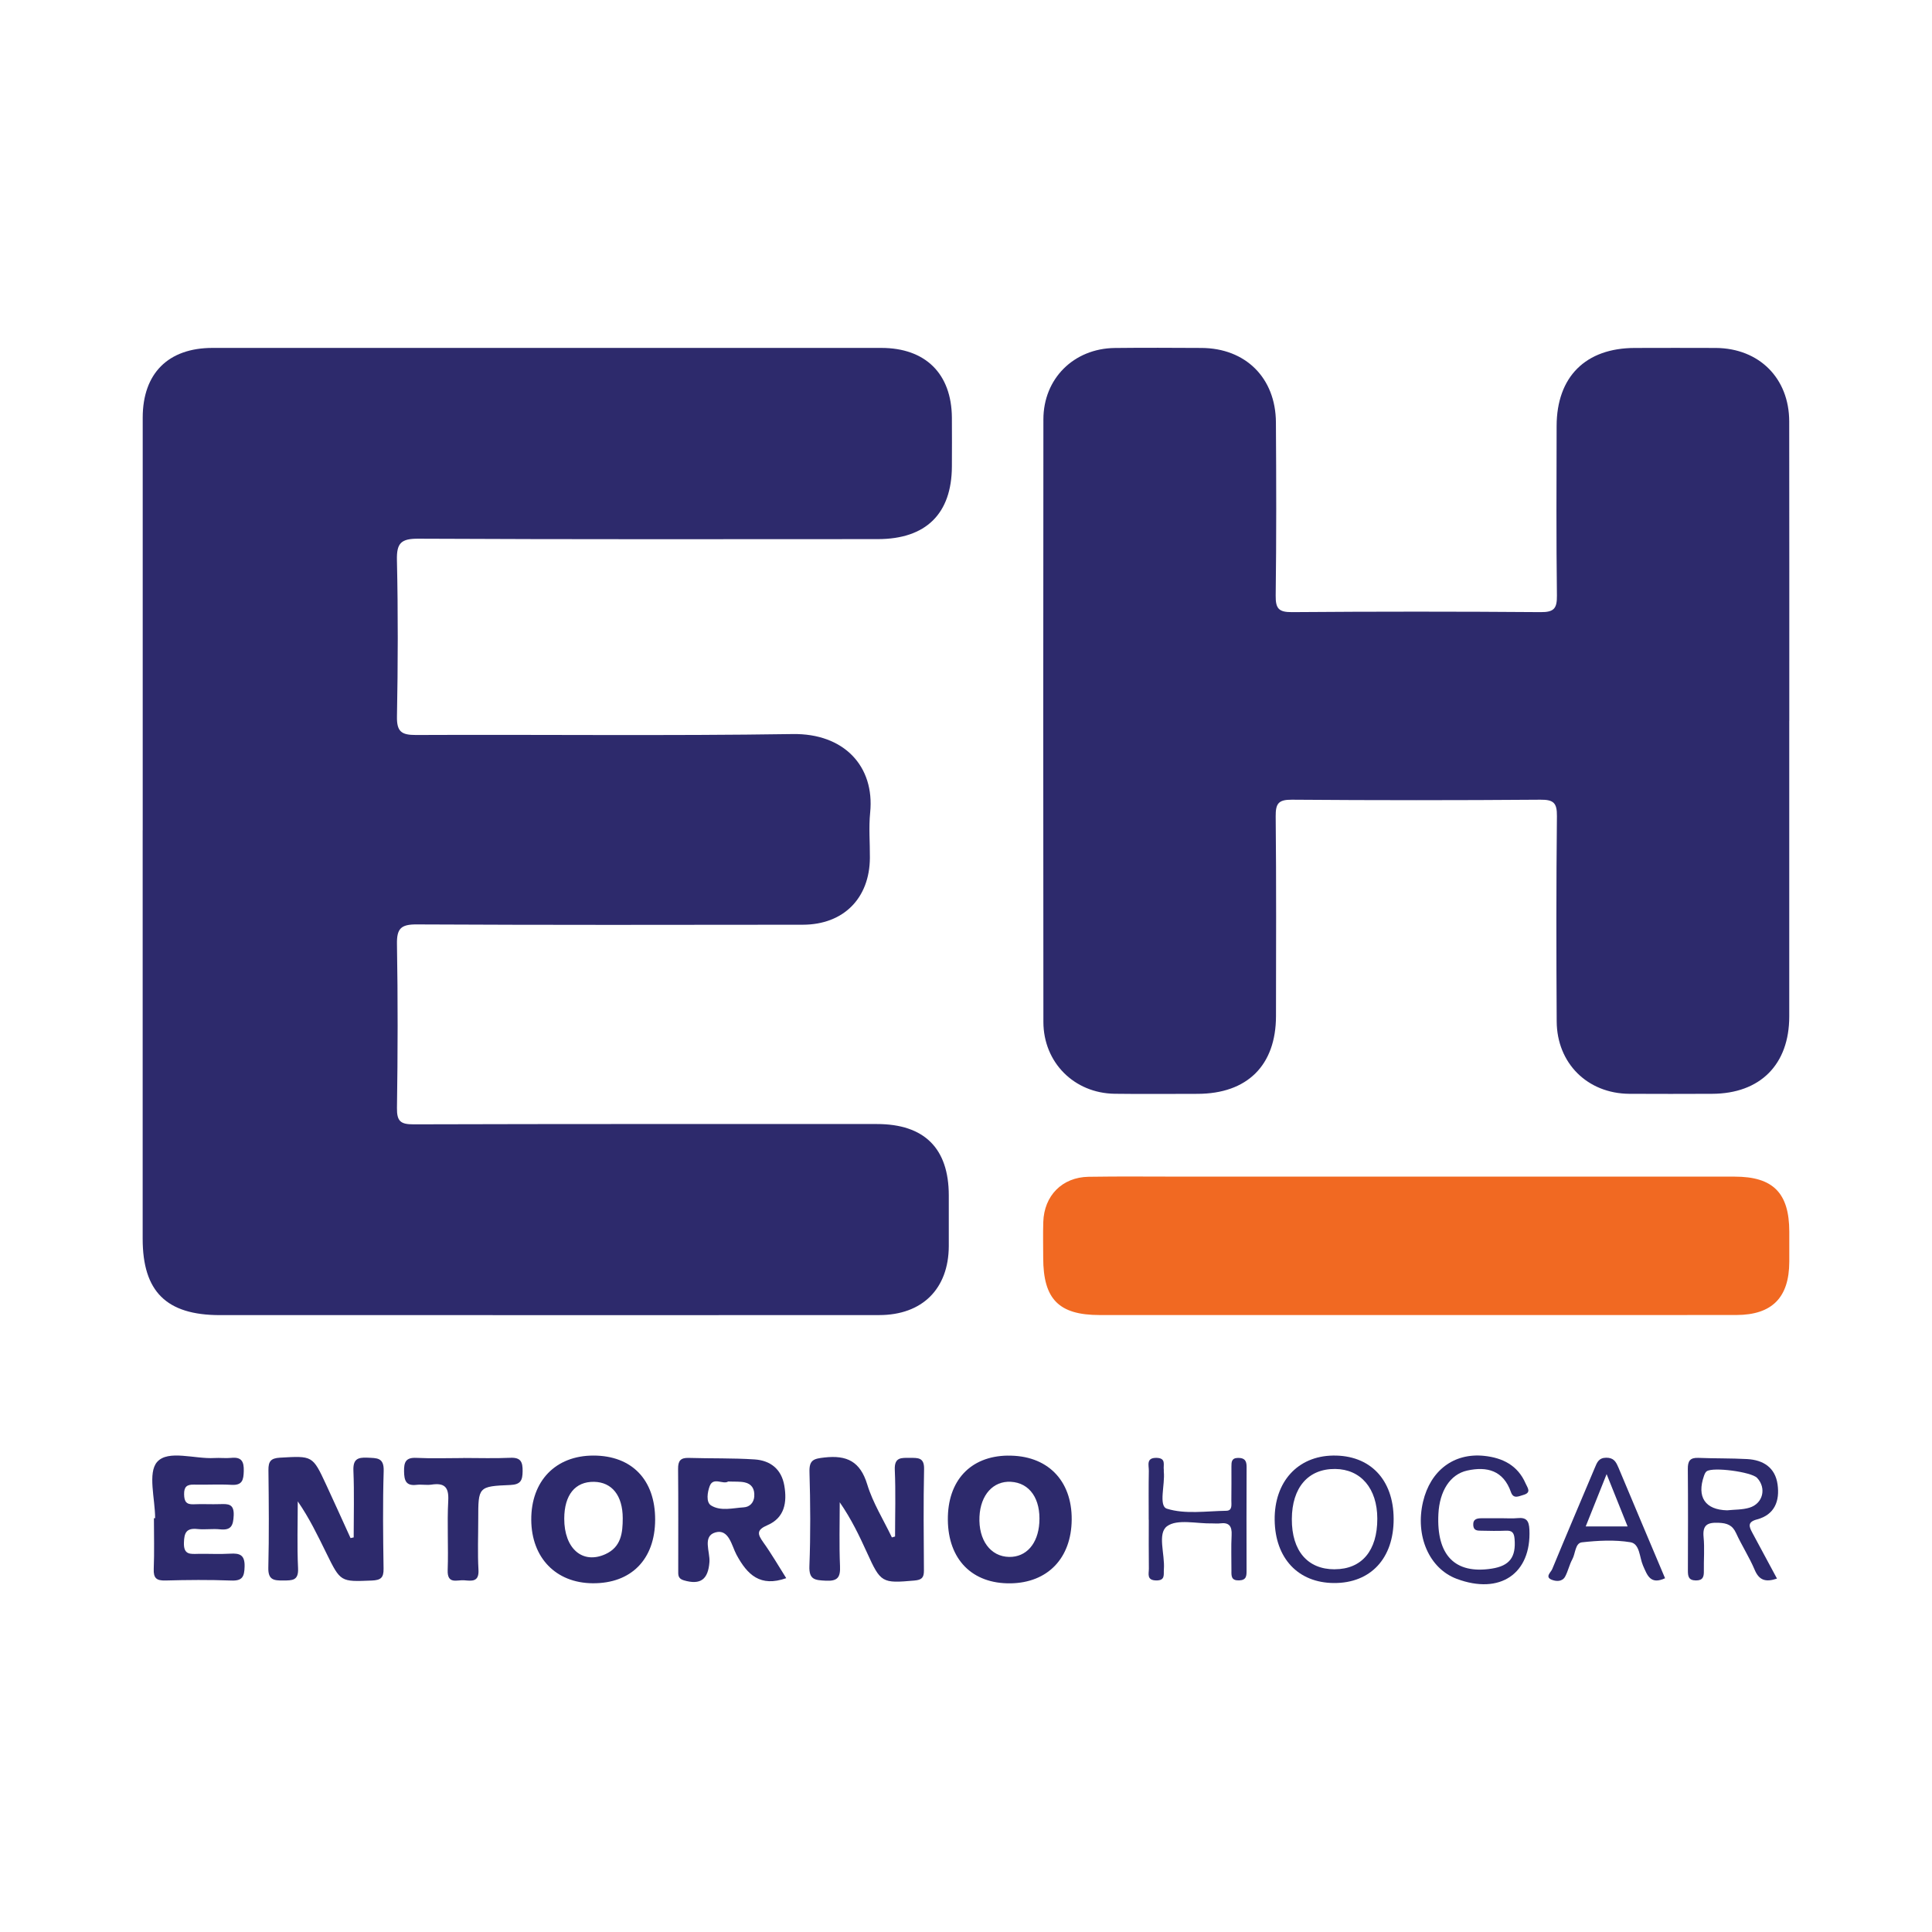 <svg viewBox="0 0 512 512" xmlns="http://www.w3.org/2000/svg" id="Layer_1"><defs><style>.cls-1{fill:#2d2a6c;}.cls-1,.cls-2{stroke-width:0px;}.cls-2{fill:#f16922;}</style></defs><path d="M37.82,219.99c0-36.43,0-72.87,0-109.3,0-11.73,6.75-18.49,18.5-18.49,59.07-.01,118.14,0,177.22,0,11.72,0,18.63,6.83,18.72,18.47.03,4.33.02,8.65,0,12.98-.06,12.5-6.88,19.21-19.61,19.22-40.6.02-81.2.09-121.8-.11-4.58-.02-5.76,1.16-5.66,5.68.31,13.8.27,27.62.01,41.42-.08,4.05,1.2,4.93,5.04,4.92,33.28-.15,66.56.26,99.84-.25,13.54-.21,21.77,8.49,20.52,20.84-.4,3.95-.04,7.98-.07,11.97-.07,10.72-7,17.71-17.79,17.72-34.11.05-68.22.09-102.34-.08-4.17-.02-5.27,1.12-5.2,5.22.25,14.47.22,28.95,0,43.42-.05,3.54.97,4.35,4.4,4.34,40.93-.12,81.87-.08,122.8-.08,12.56,0,19.03,6.44,19.04,18.9,0,4.49.02,8.98,0,13.48-.06,11.29-7.02,18.24-18.44,18.25-39.77.03-79.54.01-119.31.01-18.47,0-36.94,0-55.41,0-14.17,0-20.47-6.23-20.47-20.23,0-36.1,0-72.2,0-108.3Z" class="cls-1"></path><path d="M474.17,191.02c0,26.12.01,52.23,0,78.35,0,12.76-7.72,20.47-20.46,20.5-7.32.02-14.64.05-21.96,0-11.05-.09-19.15-8.08-19.21-19.19-.11-18.13-.13-36.26.06-54.39.04-3.5-.87-4.39-4.36-4.36-21.96.17-43.92.17-65.88,0-3.59-.03-4.32,1.04-4.29,4.43.18,17.63.1,35.26.08,52.89-.01,13.09-7.62,20.61-20.8,20.63-7.32,0-14.64.08-21.96-.02-10.72-.15-18.87-8.29-18.88-19.04-.05-53.23-.05-106.46,0-159.69.01-10.82,8.07-18.78,18.92-18.91,7.65-.09,15.31-.05,22.96-.01,11.69.05,19.67,7.93,19.74,19.71.1,15.3.14,30.61-.06,45.91-.04,3.46.81,4.42,4.34,4.39,21.96-.17,43.92-.17,65.88,0,3.57.03,4.35-1,4.31-4.42-.19-14.97-.11-29.94-.08-44.91.03-13.06,7.69-20.67,20.76-20.68,7.15,0,14.31-.05,21.46,0,11.46.1,19.4,8.02,19.42,19.47.05,26.45.01,52.9.02,79.34Z" class="cls-1"></path><path d="M375.29,348.5c-27.95,0-55.9,0-83.86,0-10.84,0-14.96-4.2-14.97-15.17,0-3.16-.08-6.32.02-9.48.22-7,5.01-11.88,12.01-11.99,8.48-.14,16.97-.03,25.46-.04,48.58,0,97.17,0,145.75,0,10.18,0,14.46,4.32,14.48,14.57,0,2.66,0,5.32,0,7.98-.03,9.49-4.55,14.1-14.03,14.12-28.28.03-56.57.01-84.85.01Z" class="cls-2"></path><path d="M93.73,407.43c0-5.89.17-11.78-.07-17.66-.12-3,1.02-3.6,3.7-3.47,2.48.13,4.43-.11,4.32,3.53-.26,8.63-.16,17.27-.03,25.9.04,2.42-.77,3.03-3.12,3.13-8.26.33-8.27.44-12.04-7.26-2.28-4.64-4.52-9.31-7.58-13.72,0,5.91-.2,11.83.08,17.72.16,3.35-1.58,3.22-3.93,3.25-2.45.02-4.02-.12-3.95-3.36.21-8.63.13-17.27.03-25.9-.02-2.28.6-3.15,3.05-3.29,8.62-.49,8.65-.59,12.22,7.1,2.19,4.72,4.33,9.47,6.49,14.21.28-.06.55-.12.83-.18Z" class="cls-1"></path><path d="M237.2,407.2c0-5.89.19-11.8-.07-17.68-.15-3.43,1.78-3.17,4.04-3.17,2.14,0,3.79-.11,3.72,2.98-.19,8.96-.1,17.93-.04,26.89.01,1.89-.59,2.47-2.53,2.64-8.59.76-8.93.61-12.56-7.4-2.04-4.49-4.17-8.93-7.22-13.34,0,5.62-.17,11.25.07,16.86.13,2.98-.57,4.09-3.77,3.92-2.84-.15-4.49-.21-4.34-3.91.32-8.29.26-16.6.02-24.89-.1-3.25,1.16-3.53,3.97-3.85,5.96-.67,9.48,1.05,11.34,7.15,1.49,4.89,4.31,9.37,6.53,14.03.28-.08.56-.16.83-.24Z" class="cls-1"></path><path d="M41.11,402.34c0-5.12-2.01-12.02.53-14.91,2.91-3.3,9.95-.73,15.18-1.04,1.49-.09,3,.11,4.48-.04,2.73-.28,3.37.99,3.3,3.5-.06,2.34-.37,3.81-3.23,3.65-3.31-.19-6.65.02-9.97-.06-1.88-.05-2.64.57-2.61,2.56.03,1.87.54,2.75,2.54,2.65,2.32-.11,4.65.04,6.98-.04,2.15-.07,3.76-.1,3.62,3.01-.12,2.71-.69,3.98-3.62,3.67-1.97-.21-4,.13-5.97-.08-2.93-.31-3.54.94-3.6,3.68-.08,3.21,1.72,2.94,3.78,2.9,2.82-.05,5.66.12,8.47-.05,2.59-.16,3.91.35,3.83,3.42-.07,2.68-.58,3.82-3.54,3.7-5.81-.22-11.63-.17-17.45-.01-2.38.06-3.18-.64-3.09-3.06.18-4.48.05-8.97.05-13.46.1,0,.2,0,.3,0Z" class="cls-1"></path><path d="M122.78,386.38c4.15,0,8.32.14,12.46-.05,2.8-.13,3.29,1.13,3.26,3.57-.03,2.39-.49,3.52-3.27,3.64-8.49.35-8.49.49-8.49,9.02,0,4.49-.19,8.98.06,13.46.19,3.31-1.84,2.93-3.8,2.77-1.84-.15-4.5,1.18-4.36-2.7.22-6.14-.18-12.31.15-18.44.19-3.63-1.07-4.71-4.44-4.21-1.3.19-2.67-.1-3.98.06-2.84.33-3.25-1.2-3.29-3.57-.04-2.41.42-3.72,3.25-3.58,4.15.2,8.31.05,12.46.05Z" class="cls-1"></path><path d="M398.16,402.35c1.33,0,2.67.1,3.99-.03,2.35-.23,3.05.66,3.16,3.07.52,11.63-7.78,17.32-19.26,13.02-7.29-2.73-11.07-11.37-8.93-20.44,1.95-8.26,8.15-12.99,16.2-12.15,4.87.51,8.9,2.51,10.98,7.31.49,1.13,1.64,2.41-.59,3.04-1.25.35-2.63,1.16-3.3-.76-2-5.71-6.32-6.86-11.58-5.7-4.55,1-7.34,5.45-7.64,11.52-.54,10.94,4.39,15.99,14.14,14.47,4.77-.74,6.44-3.08,6.05-7.84-.14-1.76-.7-2.29-2.36-2.21-2.16.1-4.32.04-6.48,0-.98-.01-2.01.01-2.11-1.42-.11-1.69.98-1.87,2.24-1.88,1.83,0,3.66,0,5.49,0Z" class="cls-1"></path><path d="M304.42,402.75c0-4.32-.05-8.65.03-12.97.03-1.46-.8-3.51,2.1-3.43,2.55.08,1.68,1.88,1.87,3.18.02.16-.01.33,0,.5.36,3.4-1.45,9.07.82,9.79,4.84,1.52,10.45.63,15.75.55,1.66-.03,1.32-1.63,1.33-2.73.04-2.99.02-5.98.02-8.98,0-1.22.02-2.28,1.75-2.3,1.75-.02,2.28.74,2.27,2.39-.04,9.14-.03,18.29-.01,27.43,0,1.41,0,2.58-1.99,2.64-2.05.06-2.04-1.11-2.02-2.53.02-3.16-.12-6.32.05-9.47.12-2.36-.65-3.43-3.08-3.11-.65.09-1.33,0-1.99.01-4.12.11-9.33-1.26-12.05.75-2.61,1.93-.53,7.44-.83,11.37-.11,1.41.44,3.05-2.07,2.99-2.55-.05-1.9-1.78-1.91-3.12-.06-4.32-.02-8.64-.02-12.97Z" class="cls-1"></path><path d="M157.26,385.74c-10.02,0-16.53,6.73-16.47,17.04.06,10.05,6.53,16.73,16.28,16.8,10.21.08,16.52-6.34,16.55-16.84.03-10.56-6.16-17-16.36-17ZM160.42,411.88c-6.05,2.73-10.91-1.48-10.89-9.43.02-6.29,2.9-9.84,7.91-9.75,4.73.09,7.58,3.63,7.59,9.63,0,3.89-.4,7.65-4.61,9.55Z" class="cls-1"></path><path d="M202.28,408.73c-1.57-2.19-1.83-3.28,1.12-4.55,4.53-1.95,5.22-6.04,4.45-10.49-.77-4.42-3.74-6.66-7.9-6.93-5.79-.38-11.61-.22-17.42-.4-2.17-.07-2.85.77-2.83,2.9.09,8.96.03,17.93.04,26.89,0,1.13-.15,2.18,1.47,2.65,4.46,1.31,6.46-.24,6.8-4.85.2-2.7-1.91-6.83,1.57-7.84,3.59-1.04,4.34,3.57,5.58,5.87,2.9,5.4,6.33,8.67,13.2,6.25-2.02-3.19-3.9-6.46-6.09-9.51ZM199.9,396.5c-.12,1.76-1.23,2.86-2.79,2.96-2.91.18-6.12,1.09-8.67-.5-1.41-.88-.94-3.6-.36-5.14.96-2.52,3.59-.3,4.89-1.21,1.73.08,3.08-.04,4.36.23,1.87.39,2.69,1.74,2.56,3.66Z" class="cls-1"></path><path d="M267,385.75c-9.86.16-15.91,6.67-15.81,17.05.1,10.51,6.48,16.95,16.63,16.8,9.84-.15,16.1-6.67,16.19-16.86.09-10.52-6.54-17.15-17.01-16.98ZM275.43,403.58c-.36,5.57-3.49,9.1-8,9.02-4.94-.08-8.16-4.46-7.86-10.69.28-5.75,3.63-9.47,8.3-9.22,5.02.27,7.97,4.53,7.56,10.89Z" class="cls-1"></path><path d="M353.23,385.74c-9.36.15-15.54,6.98-15.43,17.05.11,10.18,6.23,16.68,15.72,16.73,9.72.05,15.85-6.55,15.81-17.02-.04-10.43-6.27-16.92-16.1-16.76ZM353.71,415.88c-7.19.02-11.39-4.89-11.36-13.3.03-8.37,4.33-13.35,11.48-13.29,6.81.06,11.16,5.18,11.17,13.16.02,8.5-4.11,13.41-11.29,13.42Z" class="cls-1"></path><path d="M465.64,402.66c4.7-1.26,6.05-4.94,5.43-9.3-.63-4.45-3.78-6.45-8.03-6.69-4.31-.24-8.64-.14-12.96-.32-2.23-.09-2.81.86-2.79,2.95.08,8.98.05,17.96.02,26.94,0,1.49.17,2.56,2.09,2.59,1.89.03,2.17-.97,2.14-2.5-.05-2.99.22-6.01-.07-8.97-.32-3.26,1.04-3.93,3.98-3.81,2.23.09,3.66.6,4.63,2.74,1.51,3.3,3.52,6.39,4.93,9.73,1.16,2.75,2.87,3.35,5.91,2.32-2.31-4.31-4.42-8.25-6.55-12.18-.89-1.65-1.29-2.82,1.25-3.5ZM457.72,400.25c-5.82-.13-8.12-3.51-6.14-9.15.15-.43.36-.94.7-1.19,1.68-1.21,11.86.16,13.36,1.74,2.55,2.7,1.59,6.82-2.04,7.91-1.86.56-3.92.48-5.89.69Z" class="cls-1"></path><path d="M428.82,388.75c-.61-1.47-1.26-2.45-3.16-2.44-2,.02-2.44,1.29-3.02,2.67-3.78,8.96-7.59,17.9-11.3,26.88-.34.82-1.99,2.05-.11,2.79,1.13.45,2.78.59,3.56-.86.77-1.44,1.1-3.12,1.89-4.56.85-1.54.74-4.3,2.55-4.5,4.25-.47,8.68-.71,12.86-.02,2.51.42,2.37,4.01,3.33,6.19,1.12,2.53,1.92,5.15,5.84,3.35-4.15-9.83-8.31-19.66-12.43-29.51ZM420.23,404.52c1.75-4.38,3.43-8.59,5.54-13.86,2.11,5.26,3.76,9.38,5.56,13.86h-11.1Z" class="cls-1"></path></svg>